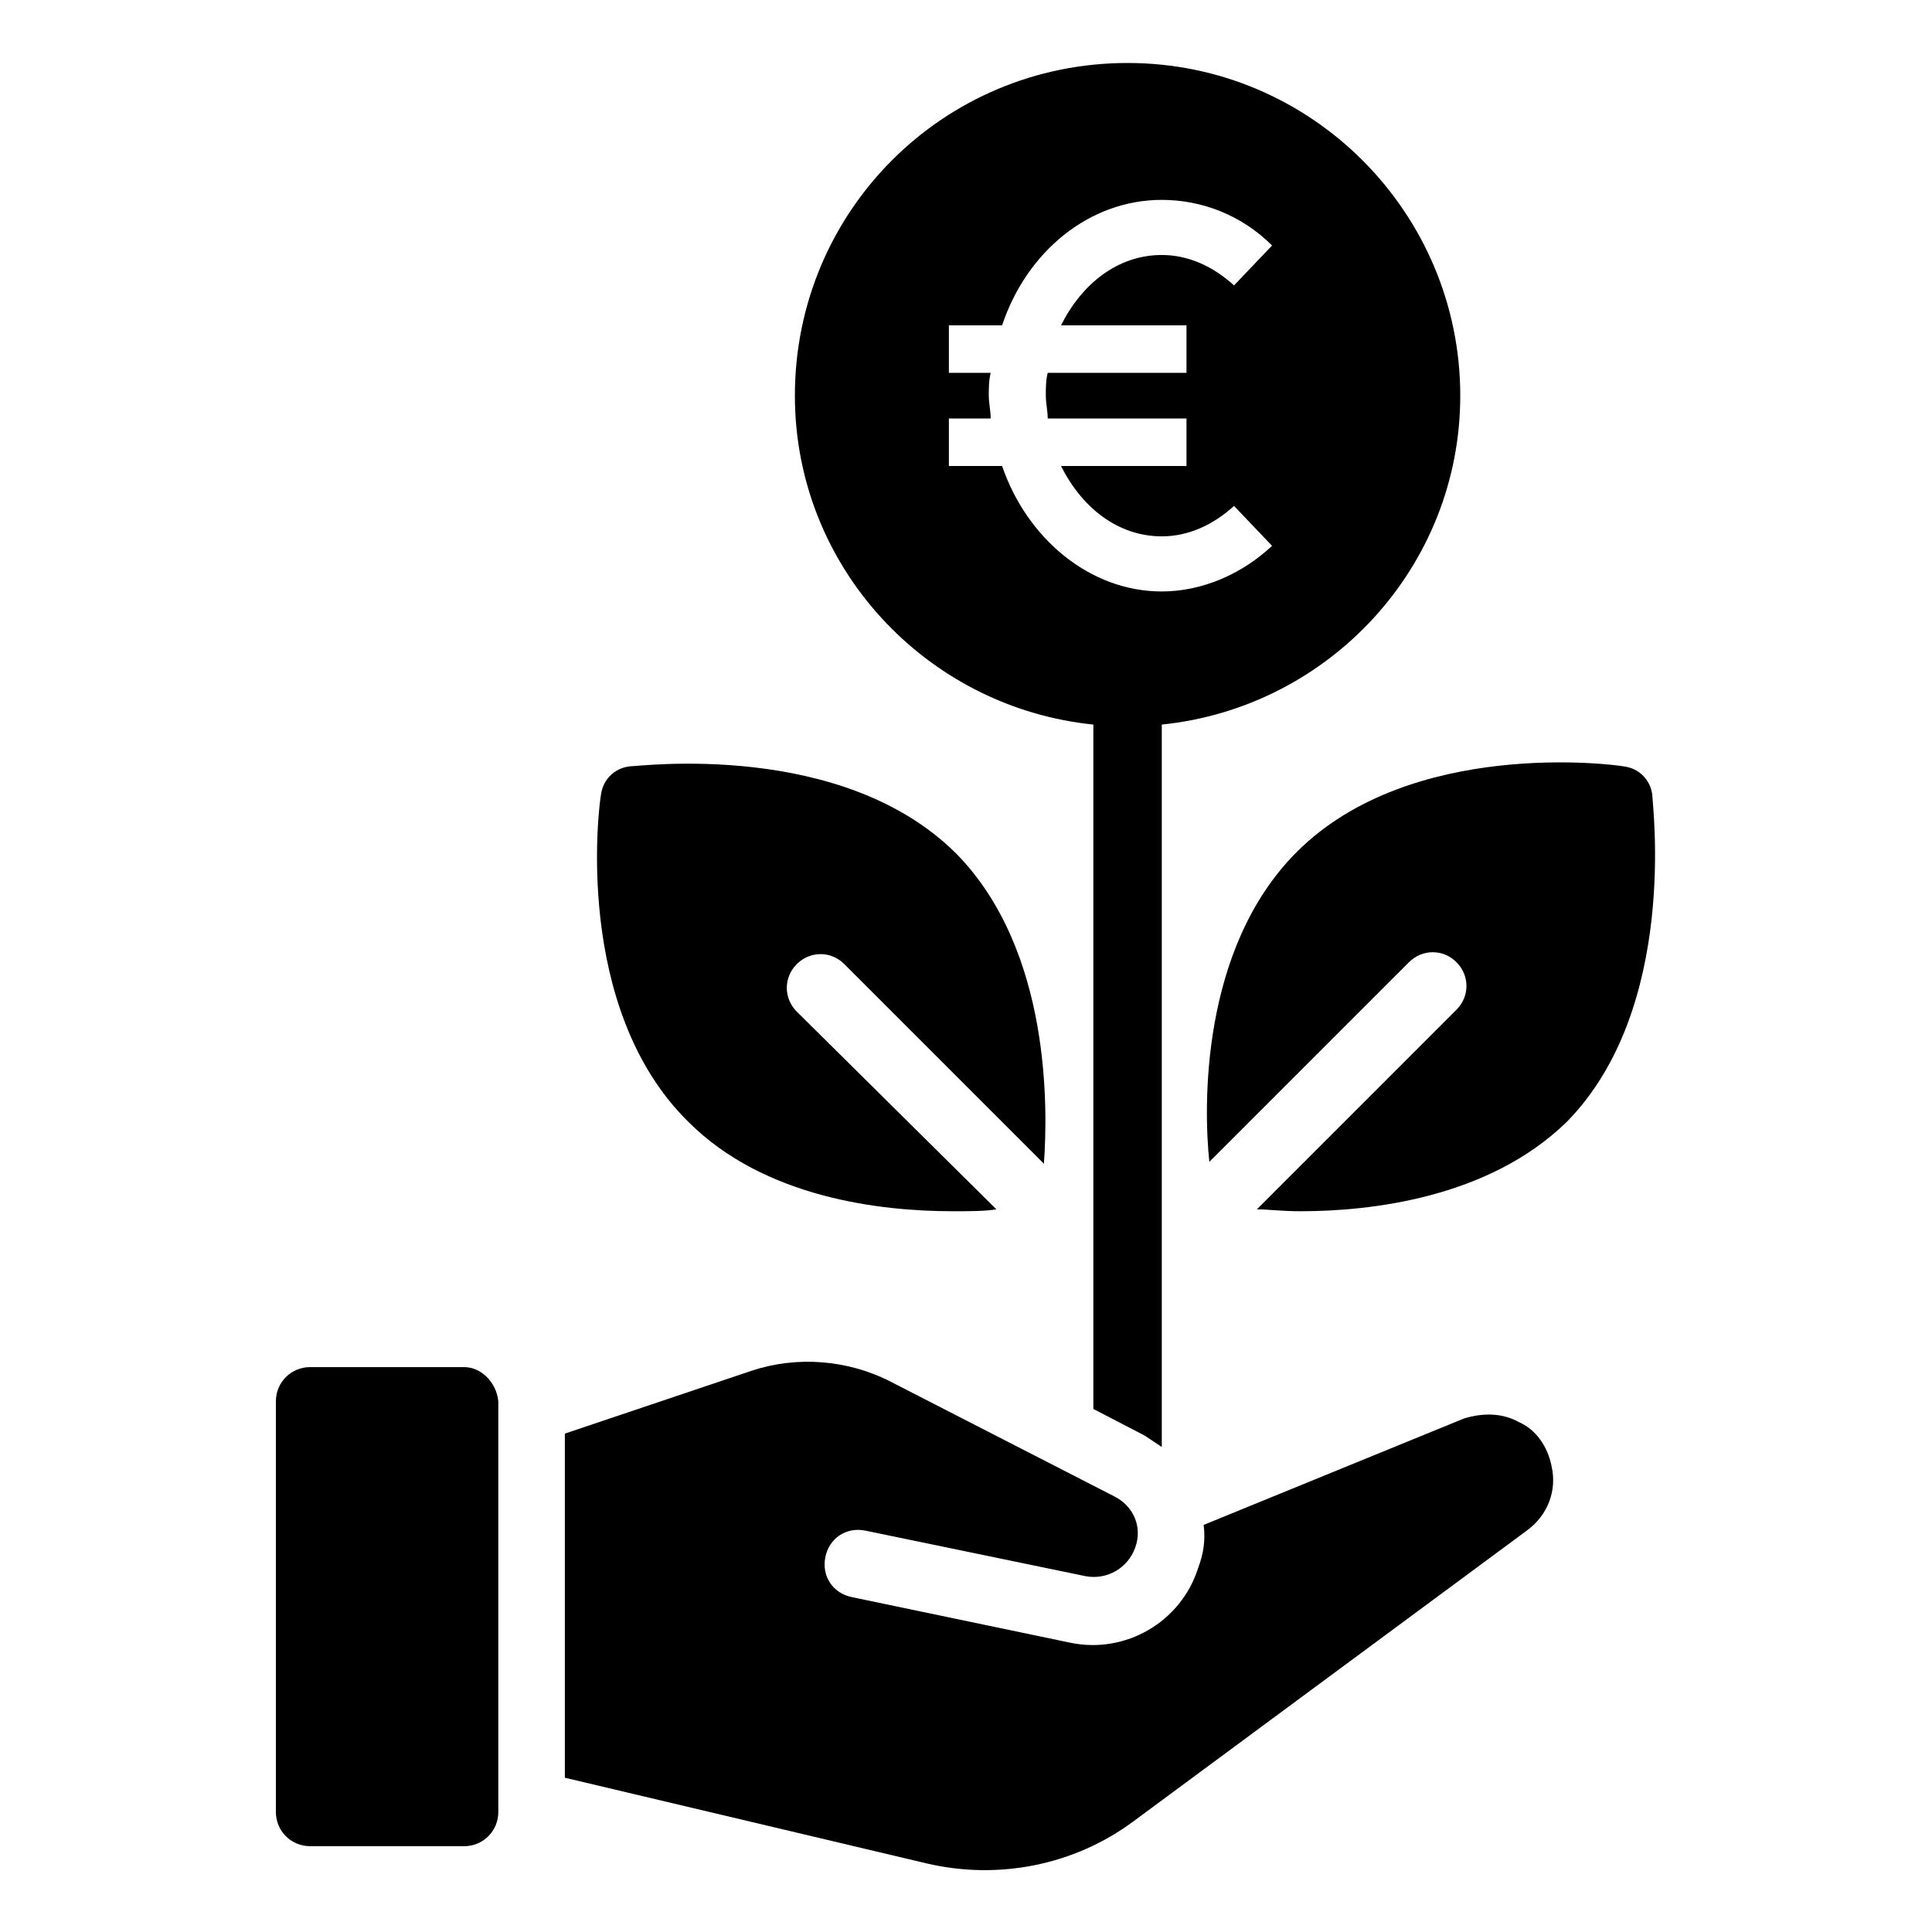 <?xml version="1.0" encoding="UTF-8"?>
<!-- The Best Svg Icon site in the world: iconSvg.co, Visit us! https://iconsvg.co -->
<svg fill="#000000" width="800px" height="800px" version="1.1" viewBox="144 144 512 512" xmlns="http://www.w3.org/2000/svg">
 <g>
  <path d="m546.61 520.91c-4.535-2.519-9.574-2.519-14.609-1.008l-69.023 28.215c0.504 4.031 0 7.559-1.512 11.586-4.535 14.105-19.145 22.672-33.754 19.648l-57.938-12.094c-5.039-1.008-8.062-5.543-7.055-10.578 1.008-5.039 5.543-8.062 10.578-7.055l58.441 12.09c5.543 1.008 11.082-2.016 13.098-7.559 2.016-5.543-0.504-11.082-5.543-13.602l-58.945-30.23c-11.586-6.047-25.191-7.055-37.281-3.023l-49.375 16.625v91.191l95.723 22.672c19.145 4.535 39.297 0.504 54.914-11.082l104.29-77.082c5.543-4.031 8.062-10.578 6.551-17.129-1-5.039-4.023-9.57-8.559-11.586z"/>
  <path d="m266.99 506.3h-40.809c-5.039 0-9.07 4.031-9.07 9.07v108.82c0 5.039 4.031 9.07 9.07 9.07h40.809c5.039 0 9.07-4.031 9.07-9.07v-108.82c-0.504-5.039-4.535-9.07-9.07-9.07z"/>
  <path d="m396.47 464.99c4.535 0 8.566 0 11.586-0.504l-52.898-52.395c-3.527-3.527-3.527-9.07 0-12.594 3.527-3.527 9.07-3.527 12.594 0l52.898 52.898c1.008-14.105 2.016-56.426-23.176-82.121-30.23-30.23-84.137-23.176-86.656-23.176-4.031 0.504-7.055 3.527-7.559 7.559-0.504 2.519-7.559 56.426 23.176 86.656 20.156 20.152 50.891 23.676 70.035 23.676z"/>
  <path d="m581.88 354.66c-0.504-4.031-3.527-7.055-7.559-7.559-2.519-0.504-56.426-7.555-86.656 22.672-25.695 25.695-24.688 68.016-23.176 82.121l52.898-52.898c3.527-3.527 9.07-3.527 12.594 0 3.527 3.527 3.527 9.07 0 12.594l-52.895 52.898c3.023 0 6.551 0.504 11.586 0.504 18.641 0 49.879-3.527 70.535-23.68 29.723-30.227 22.672-84.133 22.672-86.652z"/>
  <path d="m433.75 336.02v181.37l13.602 7.055c1.512 1.008 3.023 2.016 4.535 3.023v-191.45c44.336-4.535 79.098-41.816 79.098-87.16 0-48.367-39.297-88.168-88.168-88.168-48.867 0-88.164 39.297-88.164 88.168 0 45.344 34.762 82.625 79.098 87.16zm-38.289-81.113h11.082c0-2.016-0.504-4.031-0.504-6.047s0-4.031 0.504-6.047h-11.082v-12.594h14.105c6.551-19.648 23.176-33.25 42.32-33.25 10.578 0 21.16 4.031 29.223 12.09l-10.078 10.578c-5.543-5.039-12.09-8.062-19.145-8.062-11.586 0-21.16 7.559-26.703 18.641h33.25v12.594h-36.777c-0.504 2.016-0.504 4.031-0.504 6.047 0 2.016 0.504 4.031 0.504 6.047h36.777v12.594h-33.25c5.543 11.082 15.113 18.641 26.703 18.641 7.055 0 13.602-3.023 19.145-8.062l10.078 10.578c-8.062 7.559-18.641 12.09-29.223 12.09-19.145 0-35.77-14.105-42.32-33.25h-14.105z"/>
 </g>
</svg>